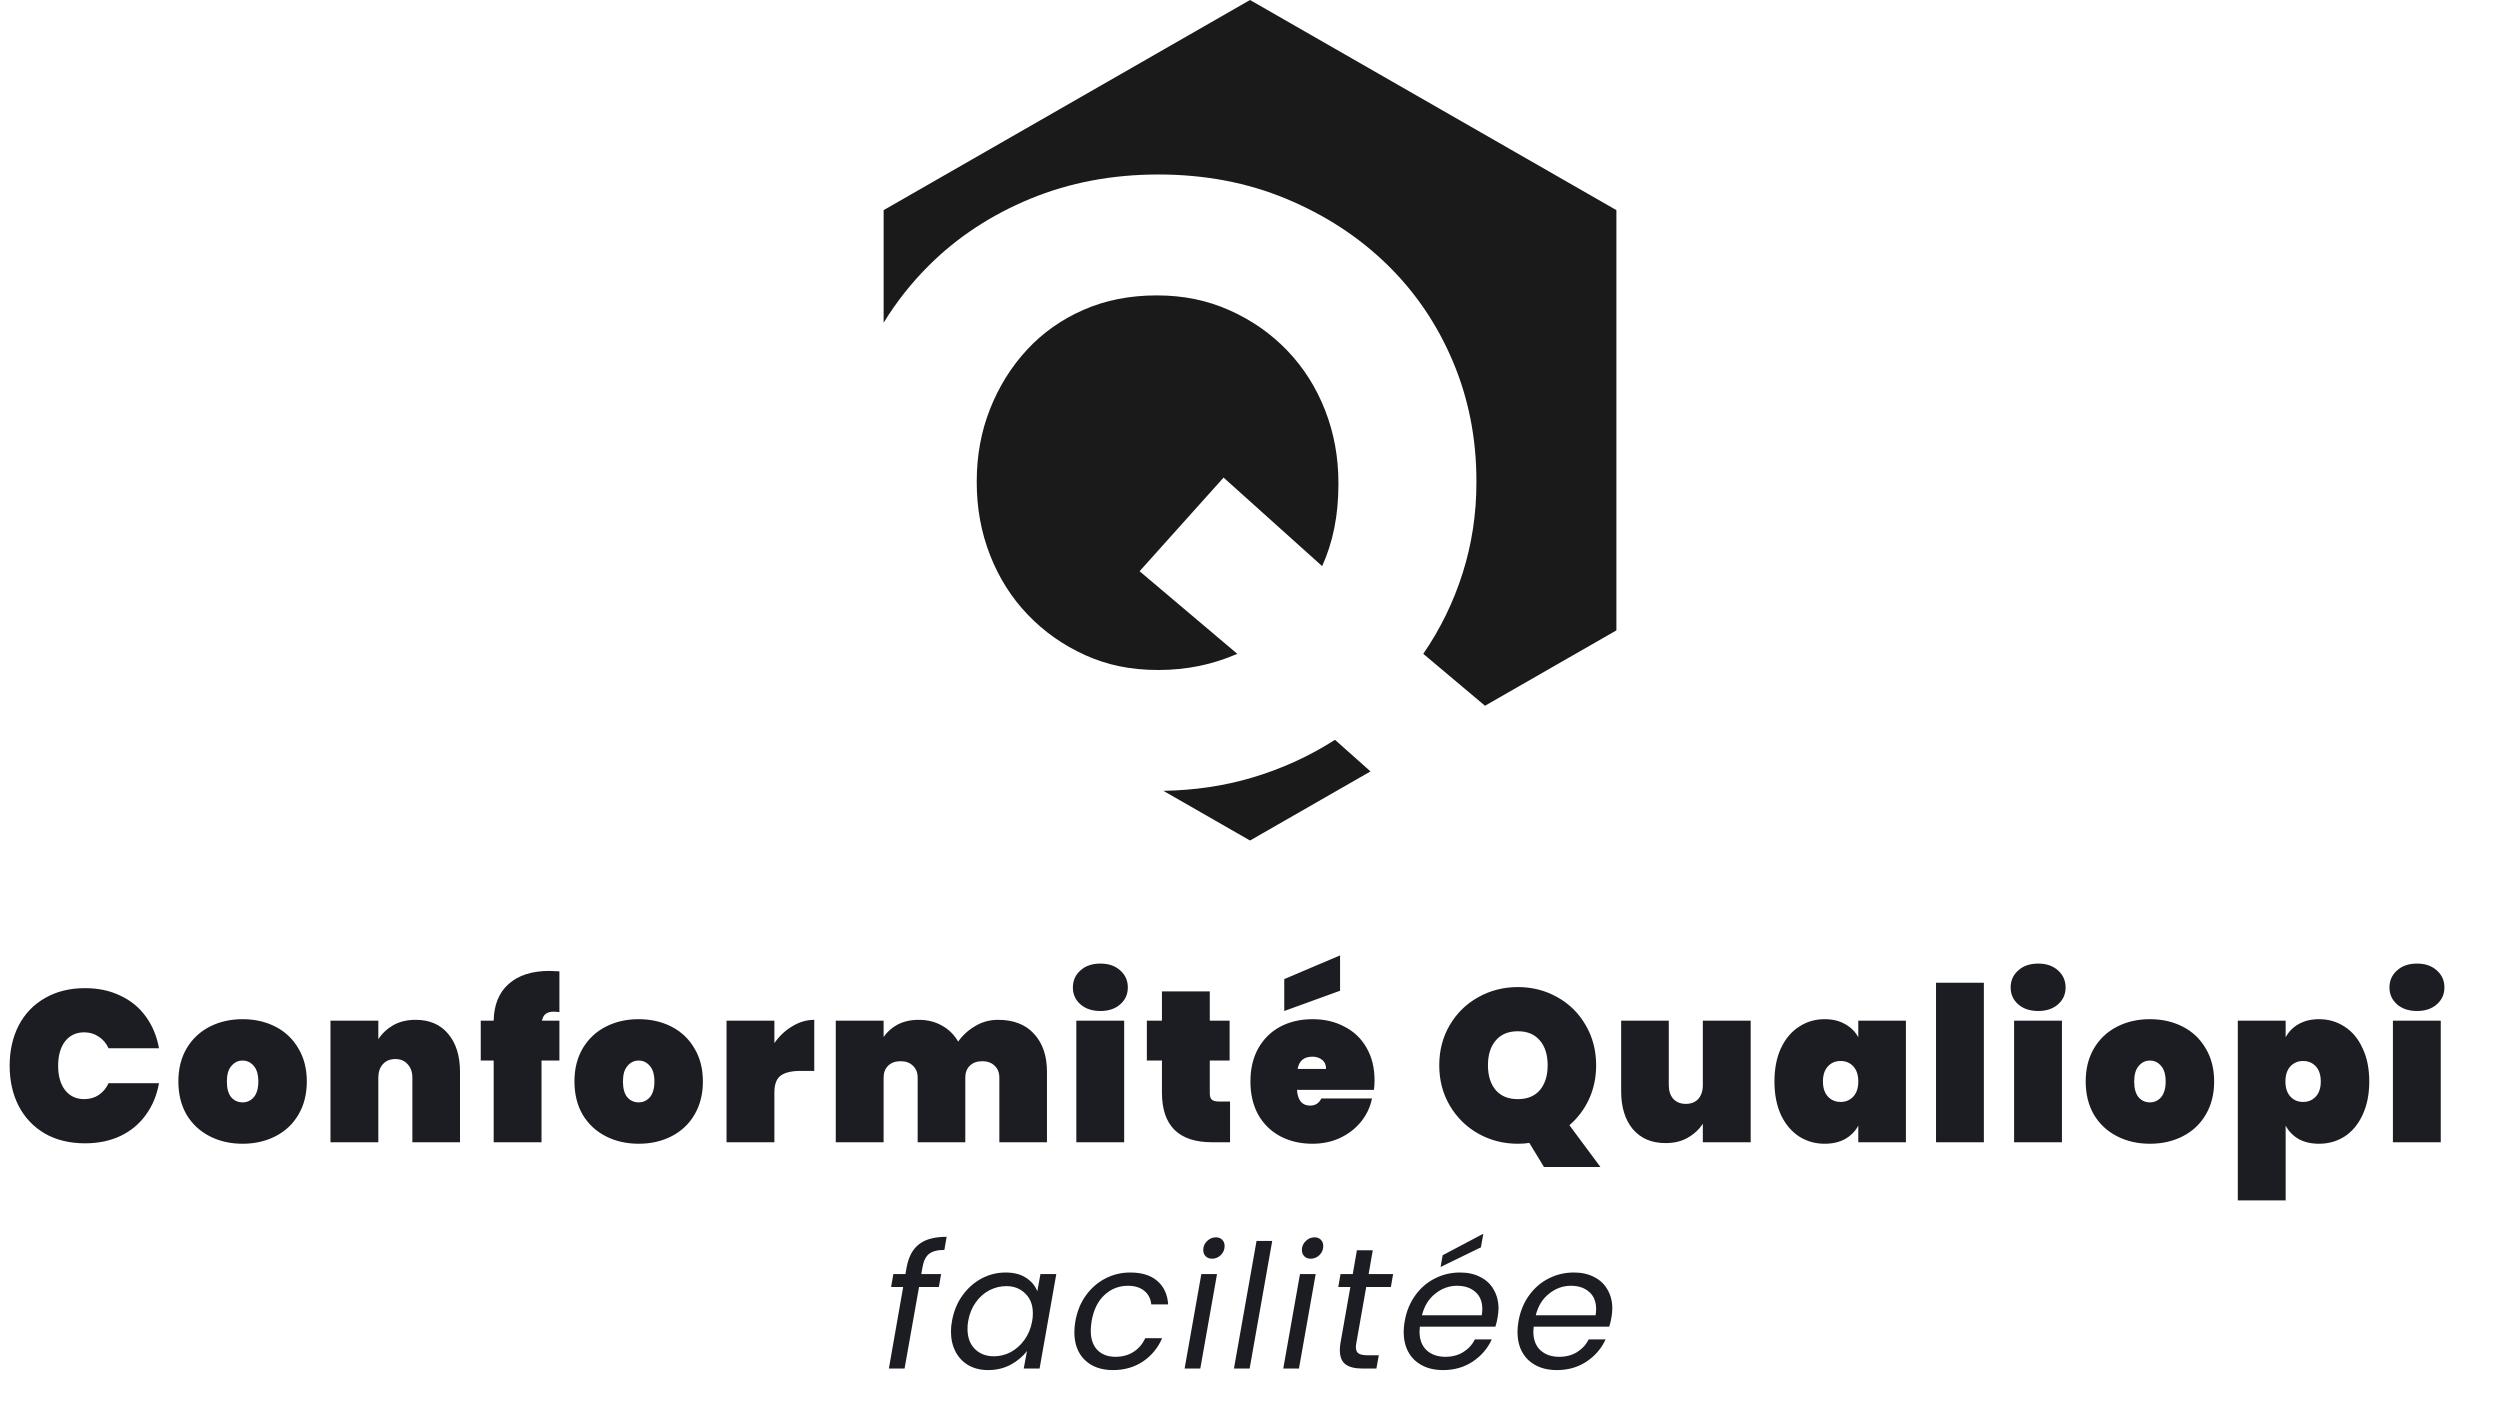<svg width="232" height="132" viewBox="0 0 232 132" fill="none" xmlns="http://www.w3.org/2000/svg">
<g clip-path="url(#clip0_12077_67877)">
<path fill-rule="evenodd" clip-rule="evenodd" d="M124.206 44.952C124.206 47.796 123.702 50.324 122.695 52.537L113.548 44.32L105.754 53.011L114.821 60.675C112.541 61.676 110.102 62.176 107.503 62.176C104.905 62.176 102.744 61.715 100.703 60.794C98.662 59.872 96.885 58.621 95.374 57.041C93.863 55.461 92.697 53.617 91.874 51.51C91.053 49.403 90.642 47.165 90.642 44.794V44.636C90.642 42.266 91.053 40.041 91.874 37.96C92.696 35.88 93.836 34.049 95.294 32.469C96.753 30.889 98.502 29.651 100.543 28.756C102.585 27.86 104.851 27.413 107.344 27.413C109.836 27.413 112.036 27.873 114.104 28.795C116.172 29.717 117.961 30.968 119.473 32.548C120.984 34.128 122.15 35.972 122.972 38.079C123.794 40.186 124.205 42.424 124.205 44.794V44.953L124.206 44.952ZM127.182 71.587L116.001 78L107.961 73.389C110.86 73.339 113.597 72.933 116.172 72.17C118.93 71.354 121.501 70.182 123.887 68.654L127.182 71.587H127.182ZM116.001 0L133.001 9.75L150.001 19.5V58.5L137.807 65.494L132.08 60.675C133.671 58.357 134.89 55.855 135.739 53.169C136.588 50.482 137.011 47.691 137.011 44.794V44.636C137.011 40.685 136.283 36.985 134.824 33.535C133.366 30.085 131.325 27.083 128.7 24.529C126.075 21.974 122.96 19.946 119.355 18.445C115.749 16.944 111.799 16.193 107.504 16.193C103.209 16.193 99.246 16.944 95.613 18.445C91.981 19.946 88.853 22 86.229 24.608C84.6 26.226 83.191 28.006 82.001 29.949V19.501L99.001 9.751L116.001 0Z" fill="#1A1A1A"/>
</g>
<path d="M0.895 98.9C0.895 97.5 1.175 96.253 1.735 95.16C2.308 94.067 3.121 93.22 4.175 92.62C5.228 92.007 6.468 91.7 7.895 91.7C9.121 91.7 10.214 91.933 11.175 92.4C12.148 92.853 12.934 93.5 13.534 94.34C14.148 95.18 14.555 96.16 14.755 97.28H10.075C9.861 96.813 9.555 96.453 9.155 96.2C8.768 95.933 8.321 95.8 7.815 95.8C7.068 95.8 6.475 96.08 6.035 96.64C5.608 97.2 5.395 97.953 5.395 98.9C5.395 99.847 5.608 100.6 6.035 101.16C6.475 101.72 7.068 102 7.815 102C8.321 102 8.768 101.873 9.155 101.62C9.555 101.353 9.861 100.987 10.075 100.52H14.755C14.555 101.64 14.148 102.62 13.534 103.46C12.934 104.3 12.148 104.953 11.175 105.42C10.214 105.873 9.121 106.1 7.895 106.1C6.468 106.1 5.228 105.8 4.175 105.2C3.121 104.587 2.308 103.733 1.735 102.64C1.175 101.547 0.895 100.3 0.895 98.9ZM22.513 106.14C21.38 106.14 20.36 105.907 19.453 105.44C18.547 104.973 17.833 104.307 17.313 103.44C16.806 102.56 16.553 101.533 16.553 100.36C16.553 99.187 16.806 98.167 17.313 97.3C17.833 96.42 18.547 95.747 19.453 95.28C20.36 94.813 21.38 94.58 22.513 94.58C23.646 94.58 24.666 94.813 25.573 95.28C26.48 95.747 27.186 96.42 27.693 97.3C28.213 98.167 28.473 99.187 28.473 100.36C28.473 101.533 28.213 102.56 27.693 103.44C27.186 104.307 26.48 104.973 25.573 105.44C24.666 105.907 23.646 106.14 22.513 106.14ZM22.513 102.3C22.927 102.3 23.273 102.14 23.553 101.82C23.833 101.487 23.973 101 23.973 100.36C23.973 99.72 23.833 99.24 23.553 98.92C23.273 98.587 22.927 98.42 22.513 98.42C22.1 98.42 21.753 98.587 21.473 98.92C21.193 99.24 21.053 99.72 21.053 100.36C21.053 101 21.186 101.487 21.453 101.82C21.733 102.14 22.087 102.3 22.513 102.3ZM38.568 94.64C39.861 94.64 40.868 95.073 41.588 95.94C42.321 96.807 42.688 97.98 42.688 99.46V106H38.268V100.02C38.268 99.487 38.121 99.067 37.828 98.76C37.548 98.44 37.168 98.28 36.688 98.28C36.195 98.28 35.808 98.44 35.528 98.76C35.248 99.067 35.108 99.487 35.108 100.02V106H30.668V94.72H35.108V96.44C35.455 95.907 35.915 95.473 36.488 95.14C37.075 94.807 37.768 94.64 38.568 94.64ZM51.913 93.92C51.673 93.893 51.507 93.88 51.413 93.88C51.08 93.88 50.827 93.947 50.653 94.08C50.48 94.2 50.36 94.413 50.293 94.72H51.913V98.42H50.253V106H45.813V98.42H44.613V94.72H45.813C45.84 93.253 46.3 92.12 47.193 91.32C48.1 90.507 49.367 90.1 50.993 90.1C51.18 90.1 51.487 90.113 51.913 90.14V93.92ZM59.269 106.14C58.135 106.14 57.115 105.907 56.209 105.44C55.302 104.973 54.589 104.307 54.069 103.44C53.562 102.56 53.309 101.533 53.309 100.36C53.309 99.187 53.562 98.167 54.069 97.3C54.589 96.42 55.302 95.747 56.209 95.28C57.115 94.813 58.135 94.58 59.269 94.58C60.402 94.58 61.422 94.813 62.329 95.28C63.235 95.747 63.942 96.42 64.449 97.3C64.969 98.167 65.229 99.187 65.229 100.36C65.229 101.533 64.969 102.56 64.449 103.44C63.942 104.307 63.235 104.973 62.329 105.44C61.422 105.907 60.402 106.14 59.269 106.14ZM59.269 102.3C59.682 102.3 60.029 102.14 60.309 101.82C60.589 101.487 60.729 101 60.729 100.36C60.729 99.72 60.589 99.24 60.309 98.92C60.029 98.587 59.682 98.42 59.269 98.42C58.855 98.42 58.509 98.587 58.229 98.92C57.949 99.24 57.809 99.72 57.809 100.36C57.809 101 57.942 101.487 58.209 101.82C58.489 102.14 58.842 102.3 59.269 102.3ZM71.863 96.8C72.317 96.147 72.87 95.627 73.523 95.24C74.177 94.84 74.857 94.64 75.563 94.64V99.38H74.303C73.463 99.38 72.843 99.527 72.443 99.82C72.057 100.113 71.863 100.633 71.863 101.38V106H67.423V94.72H71.863V96.8ZM92.619 94.64C94.059 94.64 95.173 95.073 95.959 95.94C96.759 96.807 97.159 97.98 97.159 99.46V106H92.739V100.02C92.739 99.54 92.593 99.167 92.299 98.9C92.019 98.62 91.639 98.48 91.159 98.48C90.666 98.48 90.279 98.62 89.999 98.9C89.719 99.167 89.579 99.54 89.579 100.02V106H85.159V100.02C85.159 99.54 85.013 99.167 84.719 98.9C84.439 98.62 84.059 98.48 83.579 98.48C83.086 98.48 82.699 98.62 82.419 98.9C82.139 99.167 81.999 99.54 81.999 100.02V106H77.559V94.72H81.999V96.24C82.319 95.76 82.753 95.373 83.299 95.08C83.859 94.787 84.513 94.64 85.259 94.64C86.073 94.64 86.793 94.82 87.419 95.18C88.046 95.527 88.546 96.02 88.919 96.66C89.333 96.073 89.859 95.593 90.499 95.22C91.139 94.833 91.846 94.64 92.619 94.64ZM102.123 93.82C101.349 93.82 100.729 93.613 100.263 93.2C99.796 92.787 99.563 92.267 99.563 91.64C99.563 91 99.796 90.473 100.263 90.06C100.729 89.633 101.349 89.42 102.123 89.42C102.883 89.42 103.496 89.633 103.963 90.06C104.429 90.473 104.663 91 104.663 91.64C104.663 92.267 104.429 92.787 103.963 93.2C103.496 93.613 102.883 93.82 102.123 93.82ZM104.323 94.72V106H99.883V94.72H104.323ZM114.148 102.22V106H112.468C109.375 106 107.828 104.46 107.828 101.38V98.42H106.428V94.72H107.828V92H112.268V94.72H114.108V98.42H112.268V101.46C112.268 101.727 112.328 101.92 112.448 102.04C112.581 102.16 112.795 102.22 113.088 102.22H114.148ZM127.559 100.26C127.559 100.567 127.539 100.86 127.499 101.14H120.359C120.426 102.113 120.832 102.6 121.579 102.6C122.059 102.6 122.406 102.38 122.619 101.94H127.319C127.159 102.74 126.819 103.46 126.299 104.1C125.792 104.727 125.146 105.227 124.359 105.6C123.586 105.96 122.732 106.14 121.799 106.14C120.679 106.14 119.679 105.907 118.799 105.44C117.932 104.973 117.252 104.307 116.759 103.44C116.279 102.56 116.039 101.533 116.039 100.36C116.039 99.187 116.279 98.167 116.759 97.3C117.252 96.42 117.932 95.747 118.799 95.28C119.679 94.813 120.679 94.58 121.799 94.58C122.919 94.58 123.912 94.813 124.779 95.28C125.659 95.733 126.339 96.387 126.819 97.24C127.312 98.093 127.559 99.1 127.559 100.26ZM123.059 99.2C123.059 98.827 122.939 98.547 122.699 98.36C122.459 98.16 122.159 98.06 121.799 98.06C121.012 98.06 120.552 98.44 120.419 99.2H123.059ZM124.359 91.94L119.179 93.82V90.86L124.359 88.66V91.94ZM143.282 108.3L141.922 106.06C141.615 106.113 141.262 106.14 140.862 106.14C139.528 106.14 138.302 105.827 137.182 105.2C136.075 104.573 135.195 103.707 134.542 102.6C133.888 101.493 133.562 100.247 133.562 98.86C133.562 97.473 133.888 96.227 134.542 95.12C135.195 94.013 136.075 93.153 137.182 92.54C138.302 91.913 139.528 91.6 140.862 91.6C142.195 91.6 143.415 91.913 144.522 92.54C145.628 93.153 146.502 94.013 147.142 95.12C147.795 96.227 148.122 97.473 148.122 98.86C148.122 99.993 147.902 101.04 147.462 102C147.022 102.947 146.415 103.753 145.642 104.42L148.522 108.3H143.282ZM138.082 98.86C138.082 99.82 138.322 100.587 138.802 101.16C139.282 101.72 139.968 102 140.862 102C141.742 102 142.422 101.72 142.902 101.16C143.382 100.587 143.622 99.82 143.622 98.86C143.622 97.887 143.382 97.12 142.902 96.56C142.422 95.987 141.742 95.7 140.862 95.7C139.968 95.7 139.282 95.987 138.802 96.56C138.322 97.12 138.082 97.887 138.082 98.86ZM162.463 94.72V106H158.023V104.28C157.677 104.813 157.21 105.247 156.623 105.58C156.05 105.913 155.363 106.08 154.563 106.08C153.27 106.08 152.257 105.647 151.523 104.78C150.803 103.913 150.443 102.74 150.443 101.26V94.72H154.863V100.7C154.863 101.233 155.003 101.66 155.283 101.98C155.577 102.287 155.963 102.44 156.443 102.44C156.937 102.44 157.323 102.287 157.603 101.98C157.883 101.66 158.023 101.233 158.023 100.7V94.72H162.463ZM164.669 100.36C164.669 99.173 164.869 98.147 165.269 97.28C165.682 96.4 166.242 95.733 166.949 95.28C167.655 94.813 168.449 94.58 169.329 94.58C170.062 94.58 170.695 94.733 171.229 95.04C171.762 95.333 172.169 95.74 172.449 96.26V94.72H176.869V106H172.449V104.46C172.169 104.98 171.762 105.393 171.229 105.7C170.695 105.993 170.062 106.14 169.329 106.14C168.449 106.14 167.655 105.913 166.949 105.46C166.242 104.993 165.682 104.327 165.269 103.46C164.869 102.58 164.669 101.547 164.669 100.36ZM172.449 100.36C172.449 99.76 172.295 99.293 171.989 98.96C171.682 98.627 171.289 98.46 170.809 98.46C170.329 98.46 169.935 98.627 169.629 98.96C169.322 99.293 169.169 99.76 169.169 100.36C169.169 100.96 169.322 101.427 169.629 101.76C169.935 102.093 170.329 102.26 170.809 102.26C171.289 102.26 171.682 102.093 171.989 101.76C172.295 101.427 172.449 100.96 172.449 100.36ZM184.103 91.2V106H179.663V91.2H184.103ZM189.148 93.82C188.374 93.82 187.754 93.613 187.288 93.2C186.821 92.787 186.588 92.267 186.588 91.64C186.588 91 186.821 90.473 187.288 90.06C187.754 89.633 188.374 89.42 189.148 89.42C189.908 89.42 190.521 89.633 190.988 90.06C191.454 90.473 191.688 91 191.688 91.64C191.688 92.267 191.454 92.787 190.988 93.2C190.521 93.613 189.908 93.82 189.148 93.82ZM191.348 94.72V106H186.908V94.72H191.348ZM199.513 106.14C198.38 106.14 197.36 105.907 196.453 105.44C195.546 104.973 194.833 104.307 194.313 103.44C193.806 102.56 193.553 101.533 193.553 100.36C193.553 99.187 193.806 98.167 194.313 97.3C194.833 96.42 195.546 95.747 196.453 95.28C197.36 94.813 198.38 94.58 199.513 94.58C200.646 94.58 201.666 94.813 202.573 95.28C203.48 95.747 204.186 96.42 204.693 97.3C205.213 98.167 205.473 99.187 205.473 100.36C205.473 101.533 205.213 102.56 204.693 103.44C204.186 104.307 203.48 104.973 202.573 105.44C201.666 105.907 200.646 106.14 199.513 106.14ZM199.513 102.3C199.926 102.3 200.273 102.14 200.553 101.82C200.833 101.487 200.973 101 200.973 100.36C200.973 99.72 200.833 99.24 200.553 98.92C200.273 98.587 199.926 98.42 199.513 98.42C199.1 98.42 198.753 98.587 198.473 98.92C198.193 99.24 198.053 99.72 198.053 100.36C198.053 101 198.186 101.487 198.453 101.82C198.733 102.14 199.086 102.3 199.513 102.3ZM212.108 96.26C212.388 95.74 212.788 95.333 213.308 95.04C213.841 94.733 214.475 94.58 215.208 94.58C216.088 94.58 216.881 94.813 217.588 95.28C218.295 95.733 218.848 96.4 219.248 97.28C219.661 98.147 219.868 99.173 219.868 100.36C219.868 101.547 219.661 102.58 219.248 103.46C218.848 104.327 218.295 104.993 217.588 105.46C216.881 105.913 216.088 106.14 215.208 106.14C214.475 106.14 213.841 105.993 213.308 105.7C212.788 105.393 212.388 104.98 212.108 104.46V111.4H207.668V94.72H212.108V96.26ZM215.368 100.36C215.368 99.76 215.215 99.293 214.908 98.96C214.601 98.627 214.208 98.46 213.728 98.46C213.248 98.46 212.855 98.627 212.548 98.96C212.241 99.293 212.088 99.76 212.088 100.36C212.088 100.96 212.241 101.427 212.548 101.76C212.855 102.093 213.248 102.26 213.728 102.26C214.208 102.26 214.601 102.093 214.908 101.76C215.215 101.427 215.368 100.96 215.368 100.36ZM224.302 93.82C223.528 93.82 222.908 93.613 222.442 93.2C221.975 92.787 221.742 92.267 221.742 91.64C221.742 91 221.975 90.473 222.442 90.06C222.908 89.633 223.528 89.42 224.302 89.42C225.062 89.42 225.675 89.633 226.142 90.06C226.608 90.473 226.842 91 226.842 91.64C226.842 92.267 226.608 92.787 226.142 93.2C225.675 93.613 225.062 93.82 224.302 93.82ZM226.502 94.72V106H222.062V94.72H226.502ZM87.639 115.992C86.989 115.992 86.509 116.12 86.199 116.376C85.901 116.621 85.703 117.032 85.607 117.608L85.495 118.232H87.335L87.127 119.432H85.287L83.943 127H82.487L83.815 119.432H82.695L82.903 118.232H84.023L84.135 117.608C84.317 116.627 84.701 115.912 85.287 115.464C85.874 115.005 86.727 114.776 87.847 114.776L87.639 115.992ZM88.345 122.584C88.505 121.688 88.825 120.904 89.305 120.232C89.796 119.549 90.388 119.021 91.081 118.648C91.785 118.275 92.532 118.088 93.321 118.088C94.089 118.088 94.724 118.253 95.225 118.584C95.726 118.915 96.073 119.331 96.265 119.832L96.553 118.232H98.025L96.473 127H95.001L95.305 125.368C94.921 125.88 94.414 126.307 93.785 126.648C93.156 126.979 92.462 127.144 91.705 127.144C91.022 127.144 90.42 127 89.897 126.712C89.374 126.413 88.969 125.992 88.681 125.448C88.393 124.904 88.249 124.275 88.249 123.56C88.249 123.24 88.281 122.915 88.345 122.584ZM95.785 122.6C95.828 122.376 95.849 122.136 95.849 121.88C95.849 121.101 95.614 120.488 95.145 120.04C94.686 119.581 94.1 119.352 93.385 119.352C92.841 119.352 92.318 119.48 91.817 119.736C91.326 119.992 90.905 120.365 90.553 120.856C90.201 121.347 89.966 121.923 89.849 122.584C89.806 122.808 89.785 123.053 89.785 123.32C89.785 124.109 90.014 124.733 90.473 125.192C90.932 125.64 91.518 125.864 92.233 125.864C92.777 125.864 93.294 125.736 93.785 125.48C94.286 125.213 94.713 124.835 95.065 124.344C95.428 123.843 95.668 123.261 95.785 122.6ZM99.797 122.6C99.957 121.693 100.278 120.904 100.758 120.232C101.248 119.549 101.851 119.021 102.566 118.648C103.28 118.275 104.054 118.088 104.886 118.088C105.963 118.088 106.8 118.349 107.398 118.872C108.006 119.395 108.342 120.12 108.406 121.048H106.838C106.784 120.515 106.566 120.093 106.182 119.784C105.808 119.475 105.302 119.32 104.662 119.32C103.83 119.32 103.104 119.608 102.486 120.184C101.878 120.749 101.483 121.555 101.302 122.6C101.248 122.952 101.222 123.245 101.222 123.48C101.222 124.259 101.43 124.861 101.846 125.288C102.262 125.704 102.816 125.912 103.51 125.912C104.15 125.912 104.704 125.763 105.174 125.464C105.654 125.165 106.022 124.739 106.278 124.184H107.846C107.462 125.08 106.87 125.8 106.07 126.344C105.27 126.877 104.342 127.144 103.286 127.144C102.187 127.144 101.312 126.829 100.662 126.2C100.022 125.571 99.701 124.712 99.701 123.624C99.701 123.293 99.734 122.952 99.797 122.6ZM112.476 116.808C112.242 116.808 112.044 116.733 111.884 116.584C111.735 116.424 111.66 116.227 111.66 115.992C111.66 115.672 111.778 115.4 112.012 115.176C112.247 114.941 112.519 114.824 112.828 114.824C113.074 114.824 113.271 114.899 113.42 115.048C113.57 115.197 113.644 115.395 113.644 115.64C113.644 115.96 113.527 116.237 113.292 116.472C113.058 116.696 112.786 116.808 112.476 116.808ZM112.94 118.232L111.388 127H109.932L111.484 118.232H112.94ZM118.062 115.16L115.966 127H114.51L116.606 115.16H118.062ZM121.631 116.808C121.397 116.808 121.199 116.733 121.039 116.584C120.89 116.424 120.815 116.227 120.815 115.992C120.815 115.672 120.933 115.4 121.167 115.176C121.402 114.941 121.674 114.824 121.983 114.824C122.229 114.824 122.426 114.899 122.575 115.048C122.725 115.197 122.799 115.395 122.799 115.64C122.799 115.96 122.682 116.237 122.447 116.472C122.213 116.696 121.941 116.808 121.631 116.808ZM122.095 118.232L120.543 127H119.087L120.639 118.232H122.095ZM125.873 124.6C125.841 124.76 125.825 124.899 125.825 125.016C125.825 125.283 125.905 125.475 126.065 125.592C126.235 125.709 126.507 125.768 126.881 125.768H127.953L127.729 127H126.417C125.723 127 125.201 126.867 124.849 126.6C124.507 126.333 124.337 125.896 124.337 125.288C124.337 125.053 124.358 124.824 124.401 124.6L125.313 119.432H124.193L124.401 118.232H125.537L125.921 116.024H127.393L127.009 118.232H129.281L129.073 119.432H126.785L125.873 124.6ZM135.493 118.088C136.229 118.088 136.864 118.232 137.397 118.52C137.941 118.797 138.352 119.192 138.629 119.704C138.917 120.205 139.061 120.781 139.061 121.432C139.061 121.656 139.034 121.928 138.981 122.248C138.938 122.525 138.869 122.813 138.773 123.112H131.765C131.744 123.325 131.733 123.48 131.733 123.576C131.733 124.312 131.952 124.888 132.389 125.304C132.837 125.709 133.418 125.912 134.133 125.912C134.762 125.912 135.312 125.768 135.781 125.48C136.261 125.181 136.624 124.787 136.869 124.296H138.437C138.053 125.139 137.461 125.827 136.661 126.36C135.872 126.883 134.954 127.144 133.909 127.144C132.81 127.144 131.925 126.829 131.253 126.2C130.592 125.56 130.261 124.691 130.261 123.592C130.261 123.283 130.293 122.952 130.357 122.6C130.517 121.693 130.842 120.899 131.333 120.216C131.824 119.533 132.426 119.011 133.141 118.648C133.866 118.275 134.65 118.088 135.493 118.088ZM137.509 122.056C137.541 121.843 137.557 121.645 137.557 121.464C137.557 120.781 137.338 120.253 136.901 119.88C136.474 119.507 135.914 119.32 135.221 119.32C134.474 119.32 133.797 119.565 133.189 120.056C132.581 120.536 132.17 121.203 131.957 122.056H137.509ZM137.429 115.752L133.685 117.576L133.877 116.488L137.653 114.488L137.429 115.752ZM146.055 118.088C146.791 118.088 147.425 118.232 147.959 118.52C148.503 118.797 148.913 119.192 149.191 119.704C149.479 120.205 149.623 120.781 149.623 121.432C149.623 121.656 149.596 121.928 149.543 122.248C149.5 122.525 149.431 122.813 149.335 123.112H142.327C142.305 123.325 142.295 123.48 142.295 123.576C142.295 124.312 142.513 124.888 142.951 125.304C143.399 125.709 143.98 125.912 144.695 125.912C145.324 125.912 145.873 125.768 146.343 125.48C146.823 125.181 147.185 124.787 147.431 124.296H148.999C148.615 125.139 148.023 125.827 147.223 126.36C146.433 126.883 145.516 127.144 144.471 127.144C143.372 127.144 142.487 126.829 141.815 126.2C141.153 125.56 140.823 124.691 140.823 123.592C140.823 123.283 140.855 122.952 140.919 122.6C141.079 121.693 141.404 120.899 141.895 120.216C142.385 119.533 142.988 119.011 143.703 118.648C144.428 118.275 145.212 118.088 146.055 118.088ZM148.071 122.056C148.103 121.843 148.119 121.645 148.119 121.464C148.119 120.781 147.9 120.253 147.463 119.88C147.036 119.507 146.476 119.32 145.783 119.32C145.036 119.32 144.359 119.565 143.751 120.056C143.143 120.536 142.732 121.203 142.519 122.056H148.071Z" fill="#1C1D23"/>
<defs>
<clipPath id="clip0_12077_67877">
<rect width="68" height="78" fill="white" transform="translate(82)"/>
</clipPath>
</defs>
</svg>
